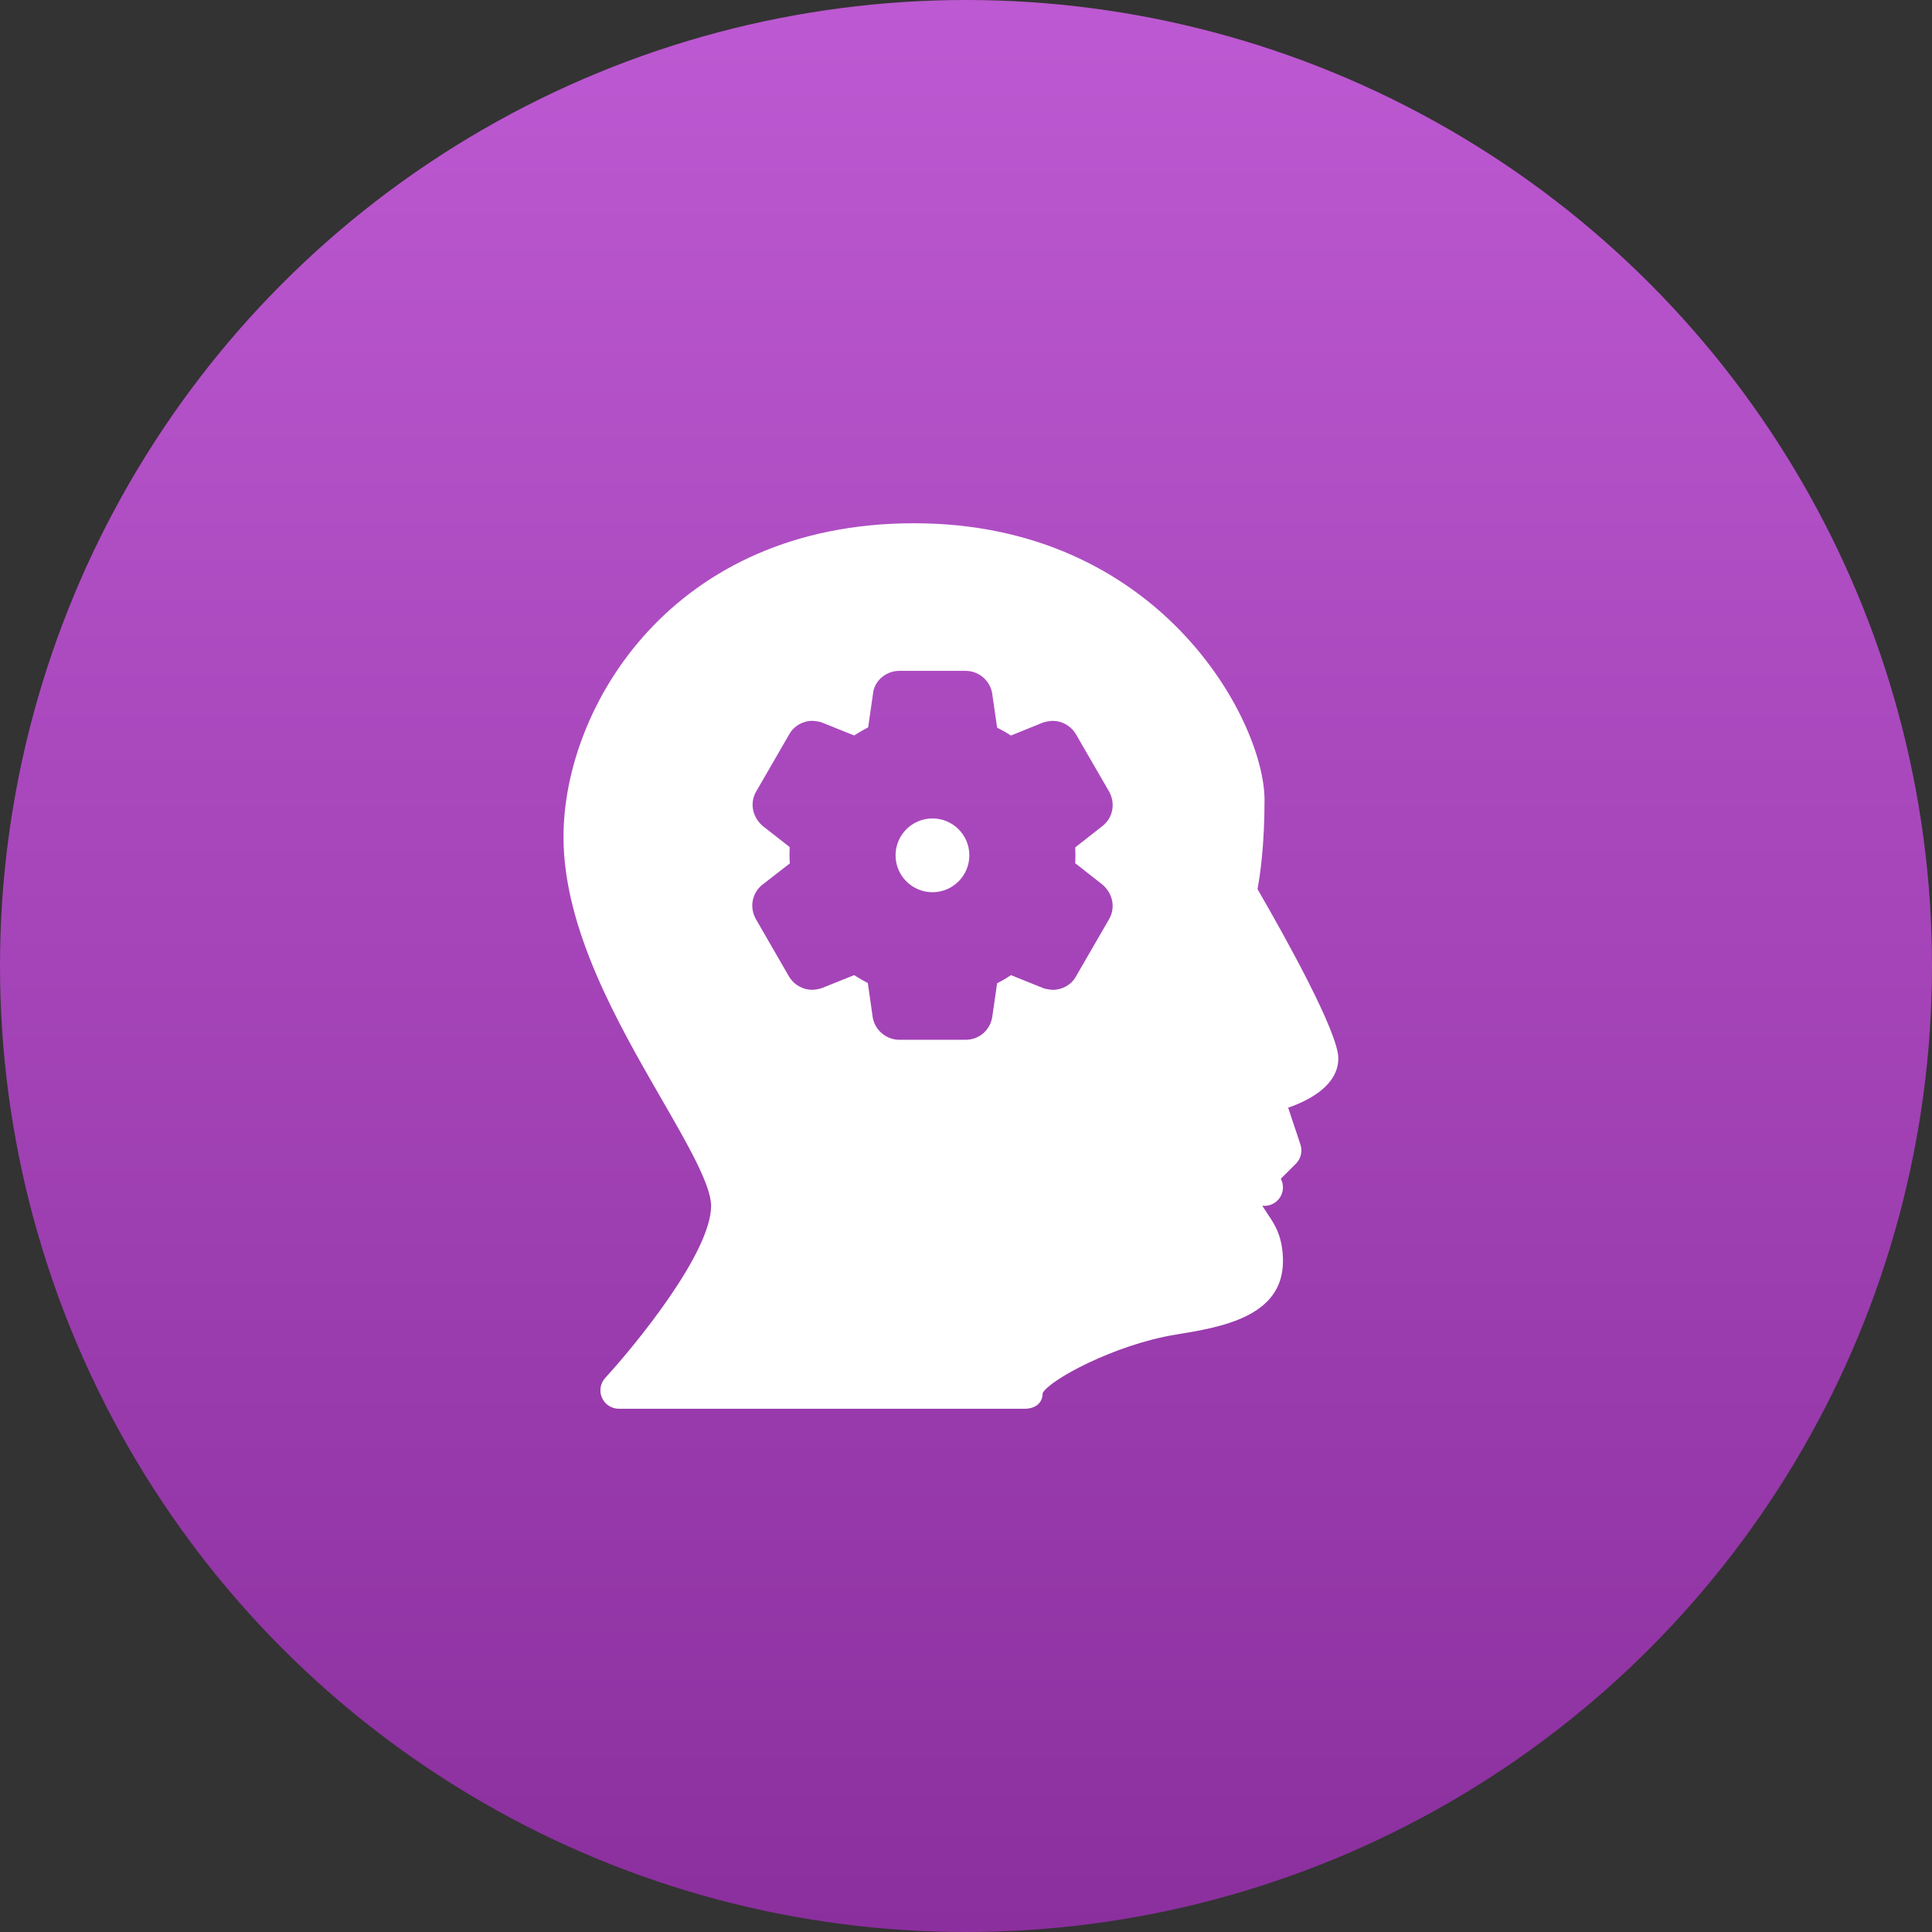 <svg width="48" height="48" viewBox="0 0 48 48" fill="none" xmlns="http://www.w3.org/2000/svg">
<rect x="0" y="0" width="48" height="48" fill="#333333" stroke="none"/>
<circle cx="24" cy="24" r="24" fill="url(#paint0_linear_528_6249)"/>
<path fill-rule="evenodd" clip-rule="evenodd" d="M22.25 21.25C22.25 21.756 22.661 22.167 23.167 22.167C23.673 22.167 24.083 21.756 24.083 21.25C24.083 20.744 23.673 20.334 23.167 20.334C22.661 20.334 22.25 20.744 22.25 21.25Z" fill="white"/>
<path fill-rule="evenodd" clip-rule="evenodd" d="M27.563 22.822L26.732 24.259C26.622 24.461 26.399 24.592 26.155 24.592C26.105 24.592 25.98 24.571 25.934 24.556L25.118 24.227C25.005 24.303 24.889 24.37 24.773 24.429L24.652 25.267C24.599 25.599 24.321 25.833 23.992 25.833H22.343C22.021 25.833 21.738 25.595 21.683 25.279L21.561 24.423C21.439 24.361 21.326 24.296 21.221 24.227L20.425 24.546C20.371 24.568 20.242 24.592 20.183 24.592C19.952 24.592 19.739 24.475 19.613 24.279L18.778 22.832C18.62 22.548 18.68 22.207 18.921 21.996L19.624 21.45C19.618 21.384 19.615 21.317 19.615 21.25C19.615 21.181 19.616 21.114 19.621 21.047L18.949 20.521C18.688 20.293 18.628 19.952 18.781 19.675L19.61 18.241C19.722 18.038 19.944 17.909 20.187 17.909C20.236 17.909 20.362 17.929 20.407 17.945L21.223 18.273C21.337 18.197 21.453 18.131 21.569 18.071L21.69 17.233C21.716 16.926 22.005 16.667 22.343 16.667H23.992C24.316 16.667 24.599 16.907 24.65 17.226L24.773 18.077C24.895 18.139 25.009 18.204 25.116 18.274L25.907 17.954C25.962 17.933 26.092 17.909 26.15 17.909C26.383 17.909 26.596 18.027 26.721 18.224L27.557 19.669C27.72 19.967 27.648 20.32 27.392 20.521L26.714 21.053C26.717 21.118 26.719 21.183 26.719 21.25C26.719 21.317 26.717 21.383 26.714 21.447L27.392 21.979C27.652 22.205 27.713 22.545 27.563 22.822ZM33.25 26.292C33.25 25.642 31.911 23.245 31.242 22.089C31.305 21.759 31.417 21.005 31.417 19.875C31.417 17.918 28.826 13 22.708 13C16.701 13 14 17.557 14 20.792C14 23.08 15.352 25.424 16.437 27.307C17.07 28.404 17.667 29.439 17.667 29.958C17.667 31.126 15.769 33.438 15.039 34.231C14.915 34.365 14.882 34.559 14.955 34.725C15.028 34.893 15.194 35 15.375 35H25.458C25.711 35 25.904 34.867 25.904 34.613C26.066 34.286 27.694 33.407 29.199 33.16C30.329 32.976 31.875 32.723 31.875 31.333C31.875 30.729 31.666 30.418 31.528 30.212C31.435 30.073 31.417 30.039 31.36 29.955C31.605 29.987 31.84 29.81 31.871 29.558C31.884 29.46 31.864 29.366 31.822 29.285L32.2 28.908C32.321 28.785 32.364 28.604 32.31 28.439L32.004 27.52C32.53 27.338 33.25 26.965 33.25 26.292Z" fill="white"/>
<defs>
<linearGradient id="paint0_linear_528_6249" x1="24" y1="0" x2="24" y2="48" gradientUnits="userSpaceOnUse">
<stop stop-color="#BD59D2"/>
<stop offset="1" stop-color="#8B2F9E"/>
</linearGradient>
</defs>
</svg>
